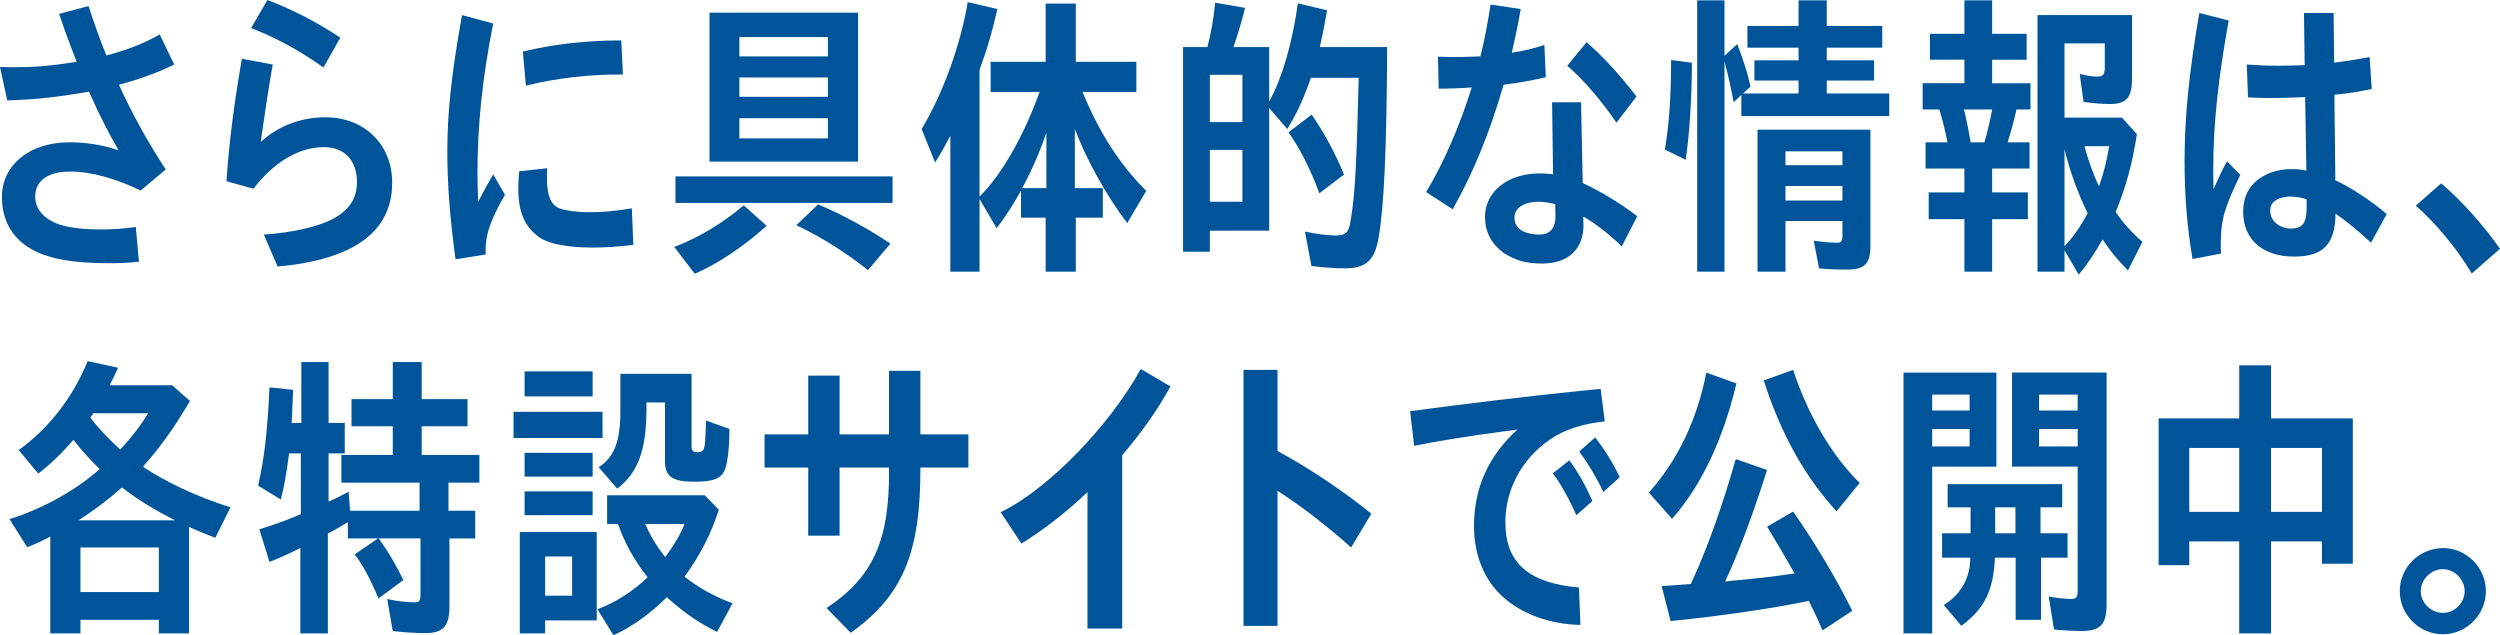 <?xml version="1.0" encoding="UTF-8"?><svg id="uuid-8e884797-3c2c-432d-9407-2afd3d7cd525" xmlns="http://www.w3.org/2000/svg" viewBox="0 0 165.874 42.145"><defs><style>.uuid-ff6156f8-e1fb-48e9-bf74-da03f4334ff3{fill:#00559a;}</style></defs><g id="uuid-176d2a2c-27ff-4c2d-8984-92baa2c2c1e2"><path class="uuid-ff6156f8-e1fb-48e9-bf74-da03f4334ff3" d="M0,4.441c.353.021.704.021.801.021,1.552,0,2.48-.08,4.289-.36-.496-1.261-.752-1.961-1.168-3.181l1.952-.521c.4,1.221.753,2.221,1.185,3.281,1.377-.36,2.545-.82,3.538-1.4l.96,2c-1.057.521-2.241.96-3.665,1.341.88,1.94,1.937,3.841,3.104,5.621l-1.664,1.4c-1.633-.801-3.313-1.261-4.658-1.261-1.488,0-2.337.601-2.337,1.66,0,.82.561,1.48,1.568,1.841.608.22,1.633.34,2.802.34.736,0,1.44-.04,2.305-.16l.208,2.301c-.752.08-1.232.1-1.953.1-2.337,0-3.873-.26-5.01-.84-1.393-.72-2.129-1.94-2.129-3.561,0-2.121,1.841-3.621,4.466-3.621,1.169,0,2.273.18,3.281.54-.64-1.1-1.265-2.32-1.889-3.721l-.08-.18c-2.064.359-3.489.52-5.426.58l-.48-2.221Z"/><path class="uuid-ff6156f8-e1fb-48e9-bf74-da03f4334ff3" d="M15.025,12.023c.176-2.581.512-5.222,1.024-8.122l2.049.38c-.288,1.62-.496,3.001-.801,5.142,1.137-1.061,2.673-1.641,4.29-1.641,2.593,0,4.434,1.801,4.434,4.341,0,3.24-2.529,5.102-7.603,5.562l-.913-2.121c1.825-.12,3.538-.5,4.546-1.02,1.104-.58,1.633-1.36,1.633-2.461,0-1.44-.832-2.32-2.192-2.32-1.649,0-3.313.98-4.675,2.761l-1.792-.5ZM21.46,4.481c-1.521-1.101-3.153-1.98-4.802-2.62l1.088-1.861c1.633.62,3.313,1.48,4.834,2.501l-1.12,1.98Z"/><path class="uuid-ff6156f8-e1fb-48e9-bf74-da03f4334ff3" d="M30.224,17.204c-.384-2.82-.544-5.021-.544-7.161,0-2.581.271-5.121.976-9.042l2.065.56c-.721,3.661-1.041,6.741-1.041,10.002,0,.581.017,1.001.049,1.821.256-.501.688-1.301.992-1.821l.784,1.36c-1.024,1.781-1.328,2.721-1.28,3.961l-2.001.32ZM42.021,16.244c-1.152.14-1.873.18-2.737.18-1.601,0-2.849-.24-3.441-.64-1.024-.7-1.456-1.681-1.456-3.301,0-.32.016-.58.063-1.12l1.856-.2c-.016.32-.016.439-.016.62,0,1.16.24,1.78.784,2.021.353.16,1.249.279,2.065.279.8,0,1.696-.079,2.784-.26l.097,2.421ZM34.689,3.421c1.984-.479,4.161-.74,6.53-.74l.112,2.261c-2.177-.02-4.418.24-6.435.74l-.208-2.261Z"/><path class="uuid-ff6156f8-e1fb-48e9-bf74-da03f4334ff3" d="M44.736,16.384c1.552-.58,3.201-1.561,4.609-2.761l1.521,1.36c-1.553,1.4-3.313,2.561-4.77,3.181l-1.36-1.78ZM59.222,11.703v1.76h-14.405v-1.76h14.405ZM56.933,10.723h-9.859V.841h9.859v9.882ZM49.058,3.741h5.874v-1.28h-5.874v1.28ZM49.058,6.422h5.874v-1.28h-5.874v1.28ZM49.058,9.183h5.874v-1.341h-5.874v1.341ZM57.589,17.924c-1.425-1.14-3.089-2.2-4.754-2.98l1.44-1.38c1.601.66,3.313,1.601,4.803,2.601l-1.489,1.76Z"/><path class="uuid-ff6156f8-e1fb-48e9-bf74-da03f4334ff3" d="M64.993,13.043c1.473-1.46,2.913-3.98,3.985-6.941h-3.249v-2h3.649V.24h2.001v3.861h4.018v2h-3.569c1.072,2.641,2.48,4.841,4.226,6.562l-1.265,2.141c-1.393-1.841-2.721-4.241-3.474-6.241v3.921h1.856v1.96h-1.792v3.581h-2.001v-3.581h-1.633v-1.8c-.512.92-1.024,1.72-1.616,2.5l-1.137-1.94v4.821h-1.937v-9.022c-.385.74-.576,1.081-1.009,1.781l-.896-2.221c1.425-2.381,2.577-5.562,3.058-8.422l1.969.46c-.353,1.521-.624,2.48-1.089,3.761l-.096.28v8.401ZM69.427,12.483v-3.681c-.384,1.16-.977,2.521-1.601,3.681h1.601Z"/><path class="uuid-ff6156f8-e1fb-48e9-bf74-da03f4334ff3" d="M86.979,5.161c-.464,1.341-.928,2.361-1.568,3.401l-1.2-1.4v8.142h-3.938v1.4h-1.777V3.121h1.617c.24-.92.416-1.92.512-2.94l1.985.34c-.192.8-.496,1.82-.769,2.601h2.369v3.621c.864-1.581,1.521-3.821,1.904-6.521l1.937.46c-.191,1.101-.256,1.44-.479,2.44h4.466c-.032,6.762-.208,10.662-.576,12.703-.272,1.479-.849,1.98-2.257,1.98-.593,0-1.489-.061-2.193-.16l-.432-2.281c.752.16,1.504.261,2,.261.721,0,.913-.181,1.041-1.021.288-1.761.384-3.561.528-9.442h-3.17ZM80.273,4.962v3.141h2.16v-3.141h-2.16ZM80.273,9.942v3.441h2.16v-3.441h-2.16ZM87.54,12.823c-.576-1.561-1.312-3.021-2.049-4.041l1.537-1.18c.832,1.2,1.584,2.601,2.145,3.98l-1.633,1.24Z"/><path class="uuid-ff6156f8-e1fb-48e9-bf74-da03f4334ff3" d="M95.408,3.762c.624.02.944.02,1.137.02.432,0,.464,0,1.681-.04.288-1.181.479-2.181.672-3.44l2.001.3c-.208,1.2-.368,1.921-.593,2.9.833-.14,1.537-.3,2.161-.52l.097,2.14c-.849.2-1.681.36-2.802.501-.912,3.16-2.017,5.861-3.377,8.262l-1.761-1.141c1.168-1.94,2.225-4.381,3.025-6.941-.48.04-1.569.08-2.193.08l-.048-2.12ZM105.061,14.884c.031,1.62-.993,2.601-2.737,2.601-1.041,0-1.713-.181-2.562-.7-.832-.641-1.232-1.4-1.232-2.4,0-1.681,1.521-2.881,3.634-2.881.288,0,.512.02.88.06l-.063-4.78h1.921l.111,5.361c1.169.54,2.497,1.34,3.618,2.2l-1.024,2c-.833-.8-1.825-1.58-2.562-1.98l.017.521ZM103.188,13.543c-.448-.1-.784-.159-1.089-.159-.977,0-1.616.42-1.616,1.04,0,.38.144.64.464.86.24.159.704.279,1.2.279.705,0,1.073-.439,1.057-1.28l-.016-.74ZM107.253,8.143c-1.057-1.541-2.161-2.821-3.266-3.781l1.281-1.561c1.072.921,2.257,2.221,3.312,3.601l-1.328,1.741Z"/><path class="uuid-ff6156f8-e1fb-48e9-bf74-da03f4334ff3" d="M110.464,9.923c.288-1.78.4-3.301.416-5.941l1.377.18c0,2.32-.176,4.961-.416,6.441l-1.377-.68ZM114.418,18.024h-1.809V.021h1.809v3.681l.848-.78c.417,1.101.688,1.94.881,2.82l-.496.461h3.682v-.86h-2.93v-1.341h2.93v-.84h-3.394v-1.44h3.394V.021h1.872v1.7h3.682v1.44h-3.682v.84h3.138v1.341h-3.138v.86h4.146v1.5h-9.812v-1.4l-.512.48-.097-.5c-.224-1.101-.352-1.621-.512-2.181v13.923ZM124.102,16.324c0,1.16-.384,1.561-1.505,1.561-.72,0-1.408-.021-1.904-.08l-.353-1.841c.48.08,1.152.14,1.537.14.288,0,.368-.1.368-.479v-.96h-3.777v3.36h-1.857v-9.422h7.491v7.722ZM118.468,10.963h3.777v-.92h-3.777v.92ZM118.468,13.304h3.777v-.961h-3.777v.961Z"/><path class="uuid-ff6156f8-e1fb-48e9-bf74-da03f4334ff3" d="M133.794,7.262c-.144.66-.416,1.661-.592,2.181h1.457v1.74h-2.481v1.581h2.369v1.78h-2.369v3.48h-1.841v-3.48h-2.369v-1.78h2.369v-1.581h-2.577v-1.74h1.457c-.177-.88-.336-1.5-.545-2.181h-1.104v-1.74h2.769v-1.561h-2.289v-1.72h2.289V.021h1.841v2.221h2.289v1.72h-2.289v1.561h2.545v1.74h-.929ZM130.305,7.262l.017.061.048.18c.128.54.288,1.36.384,1.94h.913c.208-.72.368-1.42.512-2.181h-1.873ZM141.781,8.902c-.271,1.86-.752,3.601-1.408,5.161.48.72,1.137,1.44,1.776,1.98l-.96,1.9c-.784-.8-1.12-1.221-1.681-2.061-.576,1-.961,1.58-1.585,2.341l-.944-1.62v1.42h-1.793V1.001h6.275v4.16c0,1.32-.353,1.741-1.489,1.741-.464,0-1.2-.061-1.729-.141l-.256-1.86c.432.12.88.181,1.168.181.368,0,.496-.141.496-.581v-1.62h-2.673v4.921h3.81l.992,1.101ZM136.979,16.344c.561-.6,1.072-1.32,1.537-2.2-.608-1.221-1.201-2.82-1.537-4.241v6.441ZM138.309,9.702c.208.841.607,1.94.96,2.661.32-.92.496-1.62.672-2.661h-1.632Z"/><path class="uuid-ff6156f8-e1fb-48e9-bf74-da03f4334ff3" d="M145.473,17.185c-.353-2.081-.528-4.142-.528-6.441,0-2.961.272-5.741.977-9.883l1.952.5c-.704,3.861-1.024,6.962-1.024,9.763,0,.36,0,.78.017,1.42.384-.86.608-1.34.896-1.84l.88.899c-1.072,2.221-1.296,3.001-1.296,4.602,0,.18,0,.32.016.62l-1.889.36ZM152.867.86h1.969l.032,3.301c1.185-.16,1.537-.22,2.354-.38l.144,2.12c-.864.181-1.473.28-2.209.36q-.176.021-.271.021l.063,5.681c1.009.46,2.417,1.381,3.409,2.24l-1.04,1.9c-.961-.88-1.665-1.46-2.354-1.92-.031,2.021-.815,2.841-2.753,2.841-2.08,0-3.377-1.141-3.377-2.961,0-1.24.576-2.08,1.744-2.58.577-.2.929-.261,1.489-.261.32,0,.624.021.96.101l-.08-4.882c-.384.021-1.456.061-2.24.061-.465,0-.816,0-1.553-.04l-.08-2.181c.864.061,1.328.08,2.097.08.561,0,1.12-.02,1.744-.04l-.048-3.461ZM153.044,13.224c-.353-.12-.736-.181-1.041-.181s-.384.021-.769.12c-.416.181-.607.42-.607.82,0,.66.607,1.181,1.393,1.181.752,0,1.024-.381,1.024-1.381v-.56Z"/><path class="uuid-ff6156f8-e1fb-48e9-bf74-da03f4334ff3" d="M164.001,18.145c-.944-1.601-2.385-3.341-3.713-4.501l1.681-1.48c1.28,1.08,2.769,2.721,3.905,4.341l-1.873,1.641Z"/><path class="uuid-ff6156f8-e1fb-48e9-bf74-da03f4334ff3" d="M12.604,26.601c-.993,1.701-1.938,3.041-3.122,4.361,1.473,1,3.586,2,5.811,2.7l-1.008,2.021c-.769-.3-1.121-.439-1.745-.72v7.062h-2.001v-.9h-5.202v.9h-2.001v-6.422c-.479.261-1.04.521-1.536.7l-1.169-1.86c2.146-.66,4.386-1.9,5.987-3.32-.673-.641-1.217-1.261-1.745-1.94-.721.84-1.505,1.601-2.337,2.24l-1.297-1.561c2.001-1.439,3.586-3.48,4.578-5.9l2.017.439c-.271.58-.352.761-.56,1.16h4.146l1.185,1.04ZM11.611,34.522c-1.553-.8-2.448-1.36-3.521-2.181l-.048.04-.063.061-.097.08c-.736.66-1.681,1.36-2.673,2h6.402ZM5.337,36.323v2.961h5.202v-2.961h-5.202ZM7.979,29.821c.768-.819,1.44-1.7,1.841-2.4h-3.634c-.064.101-.112.181-.192.28.496.681,1.249,1.46,1.873,2.021l.112.1Z"/><path class="uuid-ff6156f8-e1fb-48e9-bf74-da03f4334ff3" d="M25.242,35.883c.512.721,1.057,1.641,1.521,2.601l-1.648,1.221c-.561-1.32-1.089-2.301-1.585-2.921l1.553-1.061h-2.001v-1.08c-.56.34-.896.54-1.328.761v6.621h-1.825v-5.661c-.944.46-1.248.6-2.049.92l-.672-2.16c1.04-.34,1.585-.521,2.497-.9l.256-.12v-4.021h-.784c-.145,1.18-.305,2.141-.544,3.061l-1.505-.92c.416-1.841.624-3.661.752-6.521l1.569.16c-.049,1.08-.064,1.74-.097,2.2h.641v-4.041h1.809v4.041h1.072v2.021h-1.072v3.2c.256-.12.353-.16.561-.26.256-.14.544-.28.768-.4l.097,1.261h4.609v-1.86h-5.186v-1.841h3.409v-1.9h-2.737v-1.8h2.737v-2.461h1.921v2.461h3.041v1.8h-3.041v1.9h3.825v1.841h-2.049v1.86h1.776v1.84h-1.712v4.521c0,1.3-.417,1.76-1.601,1.76-.736,0-1.553-.06-2.161-.14l-.368-2.12c.641.14,1.328.22,1.809.22.32,0,.4-.1.4-.521v-3.721h-2.785l.128.16Z"/><path class="uuid-ff6156f8-e1fb-48e9-bf74-da03f4334ff3" d="M39.978,27.321v1.74h-5.906v-1.74h5.906ZM39.594,41.164h-3.426v.86h-1.681v-6.722h5.106v5.861ZM39.321,24.641v1.66h-4.514v-1.66h4.514ZM39.321,30.042v1.58h-4.514v-1.58h4.514ZM39.321,32.603v1.58h-4.514v-1.58h4.514ZM36.168,39.523h1.793v-2.601h-1.793v2.601ZM47.693,33.822c-.513,1.601-1.249,3.041-2.273,4.441.896.72,2.097,1.38,3.186,1.76l-1.024,1.9c-1.137-.54-2.209-1.28-3.346-2.3l-.096.1c-.977.98-2.321,1.94-3.441,2.421l-1.057-1.721c1.185-.44,2.401-1.22,3.33-2.12-.881-1.101-1.537-2.301-1.97-3.541h-.72v-1.9h6.482l.929.96ZM45.885,24.801v4.761c0,.34.08.44.368.44.304,0,.416-.08.479-.34.048-.181.048-.24.097-1.221v-.22l.016-.32,1.553.561c0,1.34-.145,2.42-.353,2.82-.271.5-.784.68-1.969.68-1.456,0-1.952-.34-1.952-1.34v-3.921h-1.232v.44c0,2.72-.561,4.221-1.938,5.28l-1.232-1.42c1.041-.68,1.44-1.721,1.44-3.761v-2.44h4.723ZM42.812,34.763c.336.78.768,1.5,1.328,2.2.624-.859,1.057-1.6,1.28-2.2h-2.608Z"/><path class="uuid-ff6156f8-e1fb-48e9-bf74-da03f4334ff3" d="M58.987,24.601h2.081v4.221h3.185v2.201h-3.185c.016,5.681-1.185,8.521-4.626,10.962l-1.601-1.641c3.089-2.061,4.178-4.461,4.146-9.182v-.14h-3.281v4.521h-2.081v-4.521h-2.897v-2.201h2.897v-3.9h2.081v3.9h3.281v-4.221Z"/><path class="uuid-ff6156f8-e1fb-48e9-bf74-da03f4334ff3" d="M74.458,41.704h-2.305v-9.062c-1.217,1.2-3.041,2.62-4.386,3.421l-1.376-2.081c3.072-1.46,7.219-5.701,9.299-9.502l1.969,1.16c-.848,1.54-1.872,3.001-3.201,4.562v11.502Z"/><path class="uuid-ff6156f8-e1fb-48e9-bf74-da03f4334ff3" d="M84.763,29.922c2.001,1.08,4.418,2.681,6.227,4.161l-1.345,2.24c-1.664-1.48-3.249-2.701-4.882-3.761v8.962h-2.257v-16.983h2.257v5.381Z"/><path class="uuid-ff6156f8-e1fb-48e9-bf74-da03f4334ff3" d="M93.56,27.281c3.441-.46,7.683-.98,11.236-1.341l1.408-.14.272,2.16c-1.505.16-2.673.54-3.634,1.2-1.872,1.28-2.961,3.321-2.961,5.481,0,2.701,1.521,4.041,4.882,4.341l.097,2.48c-2.033-.04-3.906-.72-5.187-1.9-1.217-1.12-1.873-2.761-1.873-4.661,0-2.521.961-4.66,2.882-6.401l-1.057.141c-2.497.34-4.338.64-5.795.94l-.271-2.301ZM104.588,34.183c-.464-1.061-1.024-2.061-1.553-2.78l1.089-.86c.56.74,1.072,1.66,1.536,2.7l-1.072.94ZM106.381,32.643c-.416-.9-.977-1.841-1.601-2.681l1.056-.94c.641.82,1.169,1.66,1.633,2.641l-1.088.98Z"/><path class="uuid-ff6156f8-e1fb-48e9-bf74-da03f4334ff3" d="M109.4,32.683c1.905-2.121,3.218-4.861,3.81-7.962l2.001.72c-.896,3.781-2.369,6.842-4.273,8.982l-1.537-1.74ZM119.021,37.964c-.576-1.021-1.152-2.001-1.776-3.021l1.729-1c1.521,2.181,2.881,4.481,3.922,6.582l-1.97,1.3c-.288-.68-.352-.8-.912-1.96-2.209.479-6.082,1.04-9.172,1.34l-.592-2.32c.384-.021,1.024-.061,1.937-.141,1.121-2.42,2.081-5.141,2.978-8.281l2.081.72c-.977,3.061-1.873,5.441-2.785,7.402l.528-.061c1.504-.14,2.496-.24,4.081-.479l-.048-.08ZM121.854,33.923c-2.112-2.301-3.682-5.121-4.834-8.682l1.953-.7c.992,3.021,2.608,5.741,4.418,7.501l-1.537,1.881Z"/><path class="uuid-ff6156f8-e1fb-48e9-bf74-da03f4334ff3" d="M132.459,30.962h-4.258v11.062h-1.905v-17.304h6.163v6.241ZM128.201,27.241h2.481v-1.061h-2.481v1.061ZM128.201,29.622h2.481v-1.16h-2.481v1.16ZM135.388,35.383h1.793v1.62h-1.761v4.121h-1.681v-4.121h-1.376c-.097,2.181-.688,3.381-2.226,4.521l-1.168-1.381c1.152-.72,1.744-1.78,1.761-3.141h-1.873v-1.62h1.889v-1.721h-1.521v-1.54h7.604v1.54h-1.441v1.721ZM133.724,33.662h-1.345v1.721h1.345v-1.721ZM139.773,40.084c0,1.34-.399,1.78-1.648,1.78-.592,0-1.328-.04-1.841-.1l-.352-2.181c.432.08,1.104.16,1.504.16.305,0,.416-.141.416-.521v-8.262h-4.354v-6.241h6.274v15.363ZM135.292,27.241h2.561v-1.061h-2.561v1.061ZM135.292,29.622h2.561v-1.16h-2.561v1.16Z"/><path class="uuid-ff6156f8-e1fb-48e9-bf74-da03f4334ff3" d="M148.57,24.24h2.113v3.521h5.426v9.642h-2.049v-1.48h-3.377v6.102h-2.113v-6.102h-3.313v1.58h-2.033v-9.741h5.347v-3.521ZM145.257,33.963h3.313v-4.241h-3.313v4.241ZM154.061,29.722h-3.377v4.241h3.377v-4.241Z"/><path class="uuid-ff6156f8-e1fb-48e9-bf74-da03f4334ff3" d="M164.938,39.224c0,1.561-1.296,2.86-2.849,2.86-1.568,0-2.865-1.3-2.865-2.86,0-1.58,1.297-2.86,2.881-2.86,1.537,0,2.833,1.3,2.833,2.86ZM160.617,39.224c0,.78.672,1.44,1.473,1.44.769,0,1.44-.66,1.44-1.44s-.672-1.46-1.457-1.46c-.768,0-1.456.68-1.456,1.46Z"/></g></svg>
